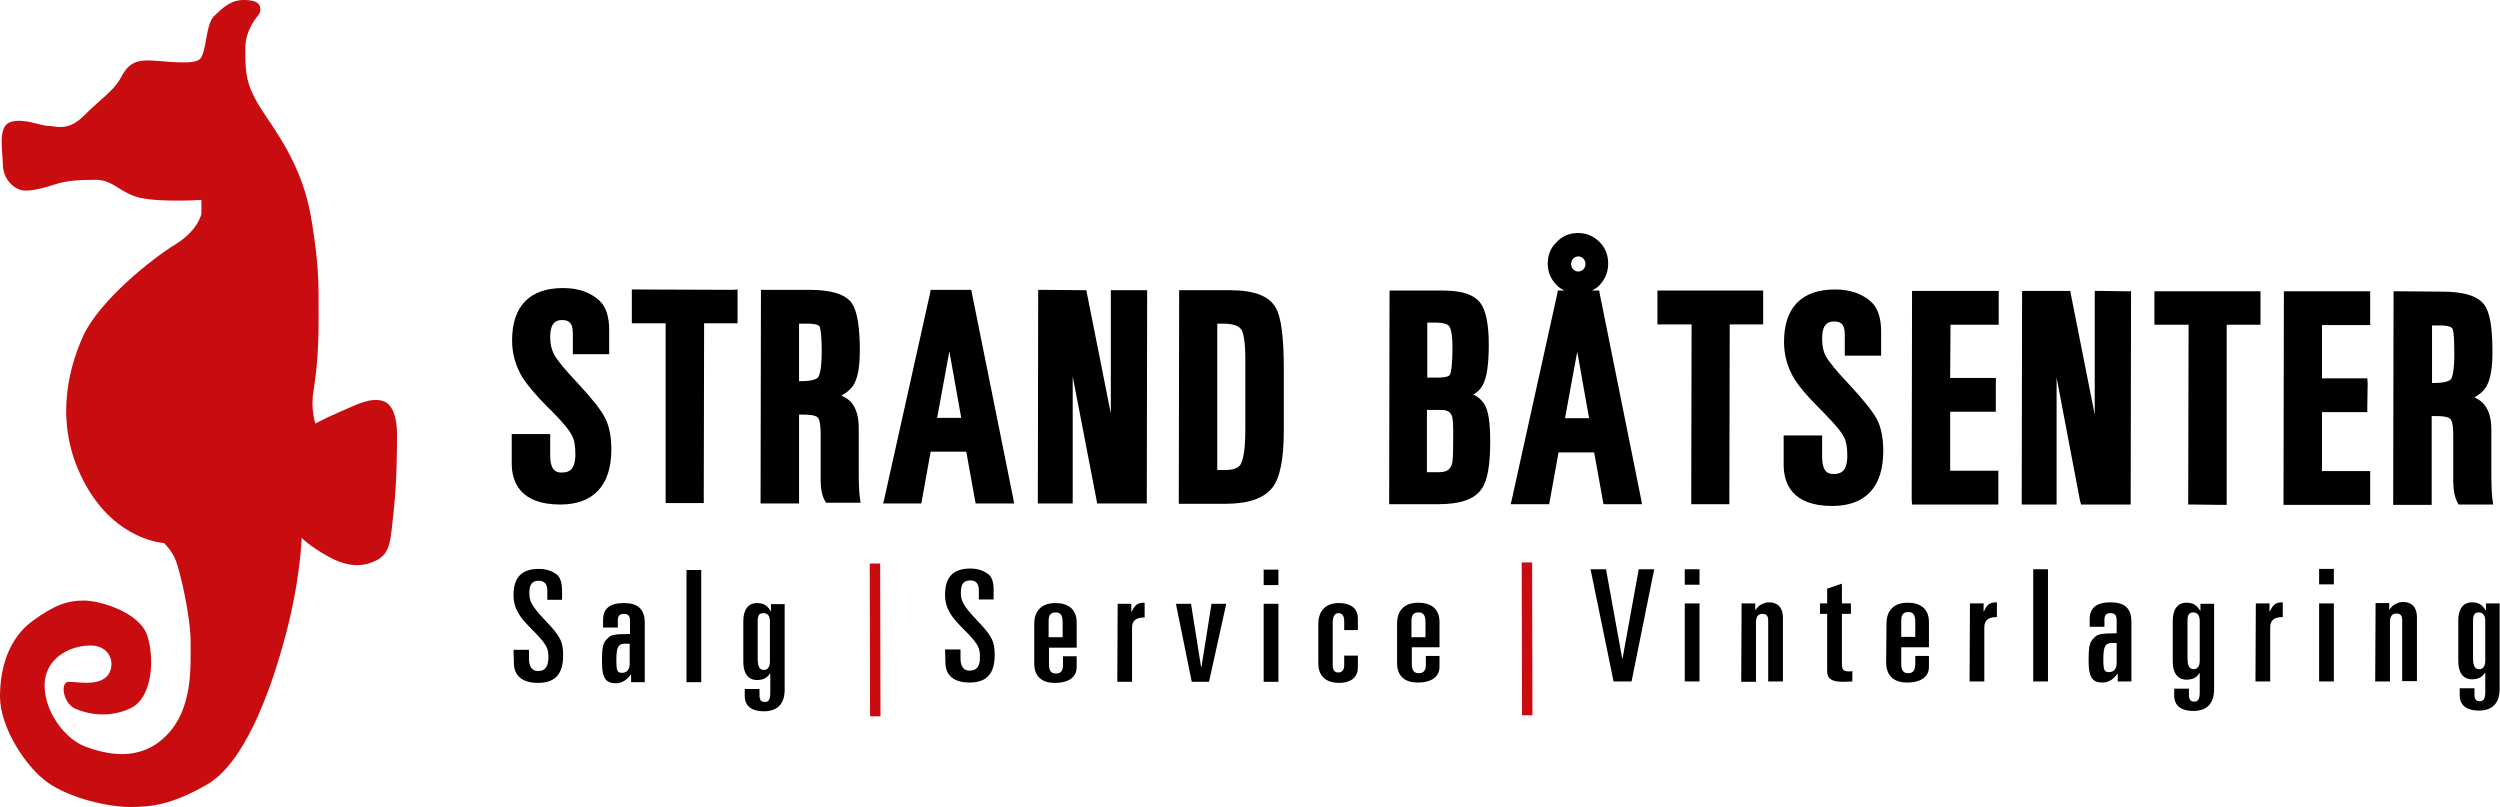 <?xml version="1.0" encoding="utf-8"?>
<!-- Generator: Adobe Illustrator 28.2.0, SVG Export Plug-In . SVG Version: 6.00 Build 0)  -->
<svg version="1.1" id="Layer_2" xmlns="http://www.w3.org/2000/svg" xmlns:xlink="http://www.w3.org/1999/xlink" x="0px" y="0px"
	 viewBox="0 0 695.2 224.5" style="enable-background:new 0 0 695.2 224.5;" xml:space="preserve">
<style type="text/css">
	.st0{fill:#C90C0F;}
</style>
<g>
	<path d="M142.8,180.7l4.3,0l0,2.5c0,2.1,0.8,3.4,2.5,3.4c2.3,0,2.8-1.6,2.9-3.6c0-2.6-0.1-3.5-4.6-8c-2.8-2.8-5.1-5.3-5.1-9.5
		c0-5.1,2.4-7.3,7.1-7.3c2.3,0,4,0.8,5.1,1.7c0.7,0.7,1.2,1.8,1.3,4l0,2.9l-4.1,0l0-2.5c0-1.8-0.7-2.8-2.4-2.8c-1.8,0-2.6,1-2.6,3.4
		c0,2.1,0.4,3.4,4.4,7.6c4.2,4.4,5,5.9,5,9.7c0,4.9-1.9,7.7-7,7.7c-4,0-6.7-1.7-6.7-5.6L142.8,180.7z"/>
	<path d="M167.7,172.4c0-3.2,1.9-4.7,5.8-4.7c3.7,0,5.7,1.5,5.8,5.3l0,16.7l-3.8,0l0-2.2c-0.5,0.5-0.7,0.9-1.2,1.3
		c-0.7,0.7-1.9,1.2-2.9,1.2c-2.4,0-4-0.7-4-5.9c0-4.4,0.3-5.4,1.5-6.5c0.9-1,1.6-1.3,6.3-1.3l0-3.5c0-1.3-0.3-2.1-1.7-2.1
		c-1.1,0-1.7,0.5-1.7,1.8l0,2l-4.1,0L167.7,172.4z M173.8,179c-1.9,0-2.4,1-2.4,4.5c0,3.2,0.3,3.6,1.6,3.6c1.4,0,2.1-1,2.1-2.5
		l0-5.6L173.8,179z"/>
	<path d="M190.9,158.5l4.1,0l0,31.2l-4.1,0L190.9,158.5z"/>
	<path d="M207.1,191.6l4.1,0l0,1.7c0,1.3,0.4,1.9,1.5,1.9c1,0,1.5-0.6,1.5-2.5l0-5.4l-0.1,0c-0.8,1.3-2,1.8-3.6,1.8
		c-2.4,0-3.8-1.8-3.8-5l0-11.4c0-3.2,1.4-5,3.8-5c1.8,0,2.8,0.6,3.8,2.2l0.1,0l0-1.9l3.8,0l0,23.8c0,3.8-1.9,6-5.8,6
		c-2.9,0-5.3-1.1-5.3-4.3L207.1,191.6z M210.7,183.2c0,2.5,0.7,3.1,1.8,3.1c0.8,0,1.6-0.7,1.6-2.3l0-11.2c0-1.5-0.6-2.3-1.8-2.3
		c-1,0-1.6,0.4-1.6,2.2L210.7,183.2z"/>
	<path d="M262.8,180.6l4.3,0l0,2.5c0,2.1,0.8,3.4,2.5,3.4c2.3,0,2.9-1.6,2.9-3.6c0-2.6-0.1-3.5-4.6-8c-2.8-2.8-5.1-5.3-5.1-9.5
		c0-5.1,2.4-7.3,7.1-7.3c2.3,0,4,0.8,5.1,1.7c0.7,0.7,1.3,1.8,1.3,4l0,2.9l-4.1,0l0-2.5c0-1.8-0.7-2.8-2.4-2.8c-1.8,0-2.6,1-2.6,3.4
		c0,2.1,0.4,3.4,4.4,7.6c4.2,4.4,5,5.9,5,9.7c0,4.9-1.9,7.7-7,7.7c-4,0-6.7-1.7-6.7-5.6L262.8,180.6z"/>
	<path d="M287.6,173.5c0-3.7,2.1-5.8,5.9-5.8c3.2,0,5.9,1.4,5.9,5.4l0,7l-7.7,0l0,4.6c0,2,0.7,2.6,2,2.6c1.5,0,2-1.1,1.9-2.8l0-2
		l3.8,0l0,3.1c0,2.2-1.6,4.3-6.1,4.3c-3.1,0-5.7-1.4-5.7-5.4L287.6,173.5z M291.6,177.2l3.9,0l0-4.2c0-1.9-0.6-2.7-1.9-2.7
		c-1.5,0-2,0.8-2,2.4L291.6,177.2z"/>
	<path d="M310.8,167.9l3.8,0l0,2.2l0.1,0c1-2,1.6-2.5,3.6-2.5l0,4.1c-2,0-3.5,0.6-3.5,2.8l0,15.1l-4.1,0L310.8,167.9z"/>
	<path d="M327,167.9l4.2,0l2.8,17.6l0.1,0l2.8-17.6l4.1,0l-4.8,21.7l-4.8,0L327,167.9z"/>
	<path d="M351.4,167.9l4.1,0l0,21.7l-4.1,0L351.4,167.9z M351.4,158.4l4.1,0l0,4.3l-4.1,0L351.4,158.4z"/>
	<path d="M366.6,173.5c0-3.7,2.1-5.8,5.7-5.8c3.7,0,5.3,1.8,5.3,4.3l0,3.2l-3.8,0l0-2.4c0-1.6-0.6-2.3-1.6-2.3c-1,0-1.6,0.9-1.6,2.6
		l0,11.9c0,1.3,0.5,2,1.6,2c1.1,0,1.6-0.8,1.6-2.1l0-2.6l3.8,0l0,3.3c0,3.3-2.7,4.3-5.2,4.3c-3.1,0-5.8-1.4-5.8-5.4L366.6,173.5z"/>
	<path d="M388.5,173.4c0-3.7,2.1-5.8,5.9-5.8c3.2,0,5.9,1.4,5.9,5.4l0,7l-7.7,0l0,4.6c0,2,0.7,2.6,2,2.6c1.5,0,2-1.1,1.9-2.8l0-2
		l3.8,0l0,3.1c0,2.2-1.6,4.3-6.1,4.3c-3.1,0-5.7-1.4-5.7-5.4L388.5,173.4z M392.5,177.2l3.9,0l0-4.2c0-1.9-0.6-2.7-1.9-2.7
		c-1.5,0-2,0.8-2,2.4L392.5,177.2z"/>
	<path d="M442.3,158.3l4.3,0l4.5,24.8l0.1,0l4.5-24.8l4.3,0l-6.3,31.2l-5,0L442.3,158.3z"/>
	<path d="M468.5,167.8l4.1,0l0,21.7l-4.1,0L468.5,167.8z M468.5,158.3l4.1,0l0,4.3l-4.1,0L468.5,158.3z"/>
	<path d="M484.3,167.8l3.8,0l0,1.8l0.1,0c0.4-0.6,0.9-1.2,1.6-1.5c0.7-0.4,1.4-0.6,2.2-0.6c2,0,3.8,1.1,3.8,4.3l0,17.7l-4.1,0
		l0-16.9c0-1.1-0.3-1.9-1.6-1.9c-1,0-1.8,0.6-1.8,2.3l0,16.6l-4.1,0L484.3,167.8z"/>
	<path d="M508.1,170.7l-2,0l0-2.9l2,0l0-4.1l4.1-1.4l0,5.5l2.5,0l0,2.9l-2.5,0l0,14.1c0,1.6,0.7,1.9,1.9,1.9c0.5,0,0.8,0,1-0.1
		l0,2.9c-0.5,0-1.5,0.1-2.6,0.1c-3.2,0-4.4-0.9-4.4-2.9L508.1,170.7z"/>
	<path d="M524.6,173.4c0-3.7,2.1-5.8,5.9-5.8c3.2,0,5.9,1.4,5.9,5.4l0,7l-7.7,0l0,4.6c0,2,0.7,2.6,2,2.6c1.5,0,1.9-1.1,1.9-2.8l0-2
		l3.8,0l0,3.1c0,2.2-1.6,4.3-6.1,4.3c-3.1,0-5.7-1.4-5.8-5.4L524.6,173.4z M528.7,177.1l3.9,0l0-4.2c0-1.9-0.6-2.7-1.9-2.7
		c-1.5,0-2,0.8-2,2.4L528.7,177.1z"/>
	<path d="M547.8,167.8l3.8,0l0,2.2l0.1,0c0.9-2,1.6-2.5,3.6-2.5l0,4.1c-2,0-3.5,0.6-3.5,2.8l0,15.1l-4.1,0L547.8,167.8z"/>
	<path d="M565.4,158.3l4.1,0l0,31.2l-4.1,0L565.4,158.3z"/>
	<path d="M581.1,172.2c0-3.2,1.9-4.7,5.8-4.7c3.7,0,5.8,1.5,5.8,5.3l0,16.7l-3.8,0l0-2.2c-0.5,0.5-0.7,0.9-1.2,1.3
		c-0.7,0.7-1.9,1.2-2.9,1.2c-2.4,0-4-0.7-4-5.9c0-4.4,0.3-5.4,1.5-6.5c0.9-1,1.6-1.3,6.3-1.3l0-3.5c0-1.3-0.3-2.1-1.7-2.1
		c-1.1,0-1.7,0.5-1.7,1.8l0,2l-4.1,0L581.1,172.2z M587.3,178.8c-1.9,0-2.4,1-2.4,4.5c0,3.2,0.3,3.6,1.6,3.6c1.4,0,2.1-1,2.1-2.5
		l0-5.6L587.3,178.8z"/>
	<path d="M604.6,191.5l4.1,0l0,1.7c0,1.3,0.4,1.9,1.5,1.9c1,0,1.5-0.6,1.5-2.5l0-5.4l-0.1,0c-0.8,1.3-2,1.8-3.6,1.8
		c-2.4,0-3.8-1.8-3.8-5l0-11.4c0-3.2,1.4-5,3.8-5c1.8,0,2.8,0.6,3.8,2.2l0.1,0l0-1.9l3.8,0l0,23.8c0,3.8-1.9,6-5.8,6
		c-2.9,0-5.3-1.1-5.3-4.3L604.6,191.5z M608.3,183c0,2.5,0.7,3.1,1.8,3.1c0.8,0,1.6-0.7,1.6-2.3l0-11.2c0-1.5-0.7-2.3-1.8-2.3
		c-0.9,0-1.6,0.4-1.6,2.2L608.3,183z"/>
	<path d="M627.3,167.8l3.8,0l0,2.2l0.1,0c1-2,1.6-2.5,3.6-2.5l0,4.1c-2,0-3.5,0.6-3.5,2.8l0,15.1l-4.1,0L627.3,167.8z"/>
	<path d="M644.9,167.8l4.1,0l0,21.7l-4.1,0L644.9,167.8z M644.9,158.2l4.1,0l0,4.3l-4.1,0L644.9,158.2z"/>
	<path d="M660.6,167.7l3.8,0l0,1.8l0.1,0c0.4-0.6,0.9-1.2,1.6-1.5c0.7-0.4,1.4-0.6,2.2-0.6c2,0,3.8,1.1,3.8,4.3l0,17.7l-4.1,0
		l0-16.9c0-1.1-0.3-1.9-1.6-1.9c-1,0-1.8,0.6-1.8,2.3l0,16.6l-4.1,0L660.6,167.7z"/>
	<path d="M684,191.4l4.1,0l0,1.7c0,1.3,0.4,1.9,1.5,1.9c1,0,1.5-0.7,1.5-2.5l0-5.4l-0.1,0c-0.8,1.3-2,1.8-3.6,1.8
		c-2.4,0-3.8-1.8-3.8-5l0-11.4c0-3.2,1.4-5,3.8-5c1.8,0,2.8,0.6,3.8,2.2l0.1,0l0-1.9l3.8,0l0,23.8c0,3.8-1.9,6-5.8,6
		c-2.9,0-5.3-1.1-5.3-4.3L684,191.4z M687.7,183c0,2.5,0.7,3.1,1.8,3.1c0.8,0,1.6-0.7,1.6-2.3l0-11.2c0-1.5-0.7-2.3-1.8-2.3
		c-0.9,0-1.6,0.4-1.6,2.2L687.7,183z"/>
	<path class="st0" d="M68.2,14c0,7.4,0.4,10.4,5.8,18.4c5.5,8,10.8,16.8,12.7,29.2c2,12.4,1.9,16.6,1.9,26.6
		c0,9.9-0.6,15.2-1.4,20.4c-0.9,5.1,0.5,9.2,0.5,9.2s1.8-1.1,7.1-3.4c5.3-2.3,8-3.7,11.3-3c3.4,0.7,4.3,5.5,4.3,9.2
		c0,3.7,0,13.1-0.9,21.2c-0.9,8.1-0.7,11.9-4.8,14c-4.1,2.1-8.3,1.8-13.5-1.1c-5.1-2.8-7.3-5.1-7.3-5.1s-0.4,12.5-4.9,28.6
		c-4.4,16.1-11.6,34.4-21.5,40c-9.9,5.7-15.6,6.2-21.4,6.2c-5.9,0-16.3-2.3-22.7-6.7C7.1,213.3,0,202.2,0,193.7
		c0-8.5,2.7-16.3,8.9-20.9c6.2-4.6,9.9-5.8,14.4-5.8c4.4,0,15.6,3.2,17.7,9.9c2.1,6.7,1.2,17.2-4.6,20c-5.9,2.8-11.5,1.8-15.2,0.3
		c-3.7-1.4-4.6-7.6-2.1-7.6c2.5,0,7.8,1.2,10.5-1.4c2.7-2.7,1.6-8.7-4.4-8.7c-6,0-12.8,3.7-12.8,11.1c0,7.4,5.7,14.9,11.3,17
		c5.7,2.1,15,4.5,22.5-3c7.5-7.5,6.8-19.1,6.8-26.2c0-7.1-3-19.8-4.1-22.5c-1-2.7-3.3-4.9-3.3-4.9s-13.2-0.6-21.8-16.2
		c-8.7-15.6-5.3-31.2-0.7-41.3C27.6,83.6,42.3,71.9,48.7,68c6.4-3.9,7.3-8.5,7.3-8.5l0-3.9c0,0-11.5,0.7-17-0.6
		c-5.5-1.2-7.4-5-12.4-5c-5,0-8.3,0.3-11.1,1.2c-2.8,0.9-5.7,1.8-8.5,1.8c-2.8,0-6.2-3-6.2-7.3C0.7,41.6-0.7,35,3,33.9
		c3.7-1.1,8.3,1.1,10.4,1.1c2.1,0,5.4,1.7,9.9-2.8c4.5-4.5,8.5-7.1,10.3-10.6c1.8-3.5,3.7-4.8,7.5-4.8c3.7,0,12.7,1.5,14.5-0.4
		c1.9-1.8,1.5-9.5,3.9-11.9C61.9,2.2,64.1,0,67.8,0c3.7,0,4.6,1.1,4.6,2.7c0,1.6-1.5,1.9-3.1,5.6C68.3,10.7,68.2,12.2,68.2,14z"/>
	<path d="M160.6,106.5c-3.3-3.5-5.5-6.1-6.5-7.9c-0.7-1.3-1.1-2.9-1.1-4.8c0-4.2,1.7-4.8,3.3-4.8c1.5,0,3,0.4,3,3.7l0,4.4l0,1.4
		l1.4,0l7.3,0l1.4,0l0-1.4l0-5.3c0-3.8-0.9-6.5-2.7-8.2c-2.5-2.3-5.9-3.5-10.1-3.5c-9.3,0-14.2,5-14.2,14.6c0,3.7,1,7.1,2.9,10.3
		c1.4,2.1,3.6,4.8,6.7,7.9c4.7,4.6,6.4,6.9,7,8.1c0.7,1.2,1,3,1,5.3c0,4.5-1.9,5.1-3.8,5.1c-1,0-3.2,0-3.2-4.7l0-4.6l0-1.4l-1.4,0
		l-7.9,0l-1.4,0l0,1.4l0,6.7c0,5.2,2.3,11.5,13.5,11.5c9.2,0,14.2-5.3,14.2-15.3c0-3.7-0.6-6.6-1.8-8.9
		C167,113.8,164.5,110.7,160.6,106.5z"/>
	<polygon points="177.1,80.5 175.7,80.5 175.7,81.9 175.7,88.5 175.7,89.9 177.1,89.9 185.1,89.9 185.1,138.5 185.1,139.9 
		186.5,139.9 194.4,139.9 195.7,139.9 195.7,138.5 195.8,89.9 203.7,89.9 205.1,89.9 205.1,88.5 205.1,81.9 205.1,80.5 203.7,80.6 	
		"/>
	<path d="M238.8,131.4l0-12.3c0-3-0.6-5.3-1.9-7c-0.7-0.9-1.7-1.5-2.9-2.1c1.6-0.9,2.9-2,3.6-3.4c1-1.9,1.5-4.9,1.5-9.2
		c0-6.8-0.8-11.1-2.3-13.2c-1.8-2.4-5.7-3.6-11.7-3.6l-12.1,0l-1.4,0l0,1.4l-0.1,56.6l0,1.4l1.4,0l7.9,0l1.4,0l0-1.4l0-23.3l1.3,0
		c3,0,3.7,0.6,3.9,0.8c0.3,0.3,0.8,1.3,0.8,4.5l0,12.8c0,2.5,0.4,4.4,1.1,5.7l0.4,0.7l0.8,0l7.3,0l1.5,0l-0.2-1.6
		C238.9,136.9,238.8,134.6,238.8,131.4z M228.5,97.7c0,5.3-0.7,6.8-1,7.2c-0.2,0.3-1.2,1.1-4.7,1.1l-0.6,0l0-16l2.4,0
		c2.7,0,3.2,0.6,3.3,0.8C228,90.9,228.5,92.3,228.5,97.7z"/>
	<path d="M270.3,81.7l-0.2-1.1l-1.1,0l-9.1,0l-1.1,0l-0.2,1.1L246,138.3l-0.4,1.7l1.7,0l7.8,0l1.1,0l0.2-1.1l2.4-13.3l9.9,0
		l2.4,13.3l0.2,1.1l1.1,0l7.9,0l1.7,0l-0.3-1.7L270.3,81.7z M264,97.7l3.3,18.5l-6.7,0L264,97.7z"/>
	<polygon points="310.3,80.7 308.9,80.7 308.9,82 308.9,115 302.3,81.8 302.1,80.7 301,80.7 290.1,80.6 288.7,80.6 288.7,82 
		288.6,138.6 288.6,140 290,140 296.9,140 298.3,140 298.3,138.6 298.3,104.7 304.9,138.9 305.1,140 306.2,140 317.5,140 318.9,140 
		318.9,138.6 319,82 319,80.7 317.6,80.7 	"/>
	<path d="M342,80.7l-12.7,0l-1.4,0l0,1.4l-0.1,56.6l0,1.4l1.4,0l11.4,0c6.6,0,10.9-1.5,13.3-4.6c2.1-2.8,3.1-8,3.1-15.8l0-16.9
		c0-9-0.7-14.7-2.3-17.3C352.9,82.3,348.7,80.7,342,80.7z M340.9,130.7l-2.4,0l0-40.7l1.7,0c2.6,0,4.4,0.6,5.1,1.8
		c0.4,0.8,1,2.9,1,8l0,19.4c0,6-0.6,8.4-1.1,9.4C345.1,129.2,344.3,130.7,340.9,130.7z"/>
	<path d="M409.7,109.7c1.1-0.6,1.9-1.4,2.5-2.4c1.2-2,1.8-5.8,1.8-11.4c0-5.8-0.8-9.5-2.3-11.6c-1.8-2.4-5.2-3.5-10.3-3.5l-13.6,0
		l-1.4,0l0,1.4l-0.1,56.6l0,1.4l1.4,0l12.3,0c6,0,9.9-1.3,11.9-4.1c1.7-2.2,2.5-6.6,2.5-13.4c0-5.1-0.5-8.5-1.6-10.3
		C412,111.2,411,110.3,409.7,109.7z M396.9,105l0-15.3l2.3,0c2,0,3.3,0.4,3.8,1c0.3,0.5,0.9,1.8,0.9,5.6c0,6-0.5,7.5-0.7,7.9
		c-0.3,0.5-1.4,0.8-3.2,0.8L396.9,105z M403.9,116.2c0,0.2,0.3,1.3,0.2,6.2c0,4.9-0.2,6.2-0.3,6.5c-0.5,1.7-1.5,2.4-3.6,2.4l-3.4,0
		l0-17.3l3.7,0C403,113.9,403.6,115,403.9,116.2z"/>
	<path d="M444.9,81.9l-0.2-1.1l-1.2,0l-0.8,0c0.7-0.4,1.5-0.8,2.1-1.5c1.6-1.7,2.4-3.7,2.4-6c0-2.4-0.8-4.4-2.4-6
		c-1.6-1.6-3.6-2.5-6-2.5c-2.3,0-4.3,0.8-5.9,2.5c-1.7,1.6-2.5,3.6-2.5,6c0,2.3,0.8,4.3,2.5,6c0.6,0.7,1.4,1.1,2.1,1.5l-0.7,0
		l-1.1,0l-0.2,1.1l-12.5,56.6l-0.4,1.7l1.7,0l7.9,0l1.1,0l0.2-1.1l2.4-13.3l9.9,0l2.4,13.3l0.2,1.1l1.2,0l7.8,0l1.7,0l-0.3-1.7
		L444.9,81.9z M437.5,71.9c0.4-0.4,0.9-0.6,1.4-0.6c0.5,0,1,0.2,1.4,0.6c0.4,0.5,0.6,0.9,0.6,1.5c0,0.6-0.2,1.1-0.6,1.5
		c-0.4,0.4-0.9,0.6-1.4,0.6c-0.6,0-1-0.2-1.4-0.6c-0.4-0.4-0.6-0.9-0.6-1.5C436.9,72.8,437.1,72.3,437.5,71.9z M438.6,97.8l3.3,18.5
		l-6.7,0L438.6,97.8z"/>
	<polygon points="462.3,80.8 460.9,80.8 460.9,82.2 460.9,88.8 460.9,90.2 462.3,90.2 470.4,90.2 470.3,138.8 470.3,140.2 
		471.7,140.2 479.5,140.2 480.9,140.2 480.9,138.8 481,90.2 488.9,90.2 490.3,90.2 490.3,88.8 490.3,82.2 490.3,80.8 488.9,80.8 	
		"/>
	<path d="M514.2,106.9c-3.3-3.5-5.5-6.1-6.5-7.9c-0.7-1.3-1-2.9-1-4.8c0-4.2,1.7-4.8,3.3-4.8c1.6,0,3,0.4,3,3.7l0,4.4l0,1.4l1.4,0
		l7.3,0l1.4,0l0-1.4l0-5.3c0-3.8-0.9-6.5-2.7-8.2c-2.5-2.3-5.9-3.5-10.1-3.5c-9.3,0-14.2,5-14.2,14.6c0,3.7,1,7.2,2.9,10.3
		c1.3,2.1,3.5,4.7,6.7,7.9c3.7,3.7,6.1,6.4,7,8.1c0.7,1.2,1,3,1,5.3c0,4.5-1.9,5.1-3.8,5.1c-1,0-3.2,0-3.2-4.7l0-4.6l0-1.4l-1.4,0
		l-7.9,0l-1.4,0l0,1.4l0,6.7c0,5.2,2.3,11.5,13.5,11.5c9.3,0,14.2-5.3,14.2-15.3c0-3.6-0.6-6.6-1.8-8.9
		C520.6,114.2,518.1,111.1,514.2,106.9z"/>
	<polygon points="533.1,80.9 531.7,80.9 531.7,82.3 531.6,138.9 531.7,140.3 533,140.3 554.3,140.3 555.7,140.3 555.7,138.9 
		555.7,132.3 555.7,130.9 554.4,130.9 542.3,130.9 542.3,114.5 553.6,114.5 555,114.5 555,113.1 555,106.5 555,105.1 553.6,105.1 
		542.3,105.1 542.4,90.3 554.4,90.3 555.8,90.3 555.8,88.9 555.8,82.3 555.8,80.9 554.4,80.9 	"/>
	<polygon points="583.9,80.9 582.5,80.9 582.5,82.3 582.5,115.3 575.9,82 575.7,80.9 574.6,80.9 563.7,80.9 562.3,80.9 562.3,82.3 
		562.2,138.9 562.2,140.3 563.6,140.3 570.5,140.3 571.9,140.3 571.9,138.9 571.9,105 578.4,139.2 578.7,140.3 579.8,140.3 
		591.1,140.3 592.5,140.3 592.5,138.9 592.6,82.3 592.6,81 591.2,81 	"/>
	<polygon points="600.5,81 599.1,81 599.1,82.3 599.1,88.9 599.1,90.3 600.5,90.3 608.6,90.3 608.5,138.9 608.5,140.3 609.9,140.3 
		617.8,140.4 619.2,140.4 619.2,139 619.2,90.3 627.2,90.3 628.6,90.3 628.6,89 628.6,82.4 628.6,81 627.2,81 	"/>
	<polygon points="636.4,81 635.1,81 635.1,82.4 635,139 635,140.4 636.4,140.4 657.7,140.4 659.1,140.4 659.1,139 659.1,132.4 
		659.1,131 657.7,131 645.7,131 645.7,114.6 657,114.6 658.3,114.6 658.3,113.2 658.4,106.6 658.3,105.2 657,105.2 645.7,105.2 
		645.7,90.4 657.7,90.4 659.1,90.4 659.1,89 659.1,82.4 659.1,81 657.8,81 	"/>
	<path d="M693.1,138.9c-0.2-1.5-0.3-3.8-0.3-7l0-12.3c0-3.1-0.6-5.3-1.9-7c-0.7-0.9-1.7-1.6-2.8-2.1c1.6-0.9,2.8-2,3.5-3.4
		c1-1.9,1.5-4.9,1.5-9.2c0-6.8-0.7-11.1-2.3-13.2c-1.8-2.4-5.6-3.6-11.7-3.6L667,81l-1.4,0l0,1.4l-0.1,56.6l0,1.4l1.4,0l7.9,0l1.4,0
		l0-1.4l0-23.3l1.3,0c3,0,3.7,0.6,3.9,0.8c0.3,0.3,0.8,1.3,0.8,4.5l0,12.8c0,2.5,0.4,4.4,1.1,5.8l0.4,0.7l0.8,0l7.2,0l1.6,0
		L693.1,138.9z M682.5,98.2c0,5.5-0.7,6.9-0.9,7.2c-0.2,0.3-1.2,1.1-4.7,1.1l-0.6,0l0-16l2.3,0c2.8,0,3.2,0.7,3.3,0.8
		C682.1,91.4,682.5,92.7,682.5,98.2z"/>
	
		<rect x="241.9" y="156.7" transform="matrix(1 -2.151034e-03 2.151034e-03 1 -0.382 0.524)" class="st0" width="2.9" height="42.5"/>
	
		<rect x="423.2" y="156.4" transform="matrix(1 -2.151034e-03 2.151034e-03 1 -0.381 0.914)" class="st0" width="2.9" height="42.5"/>
</g>
</svg>
